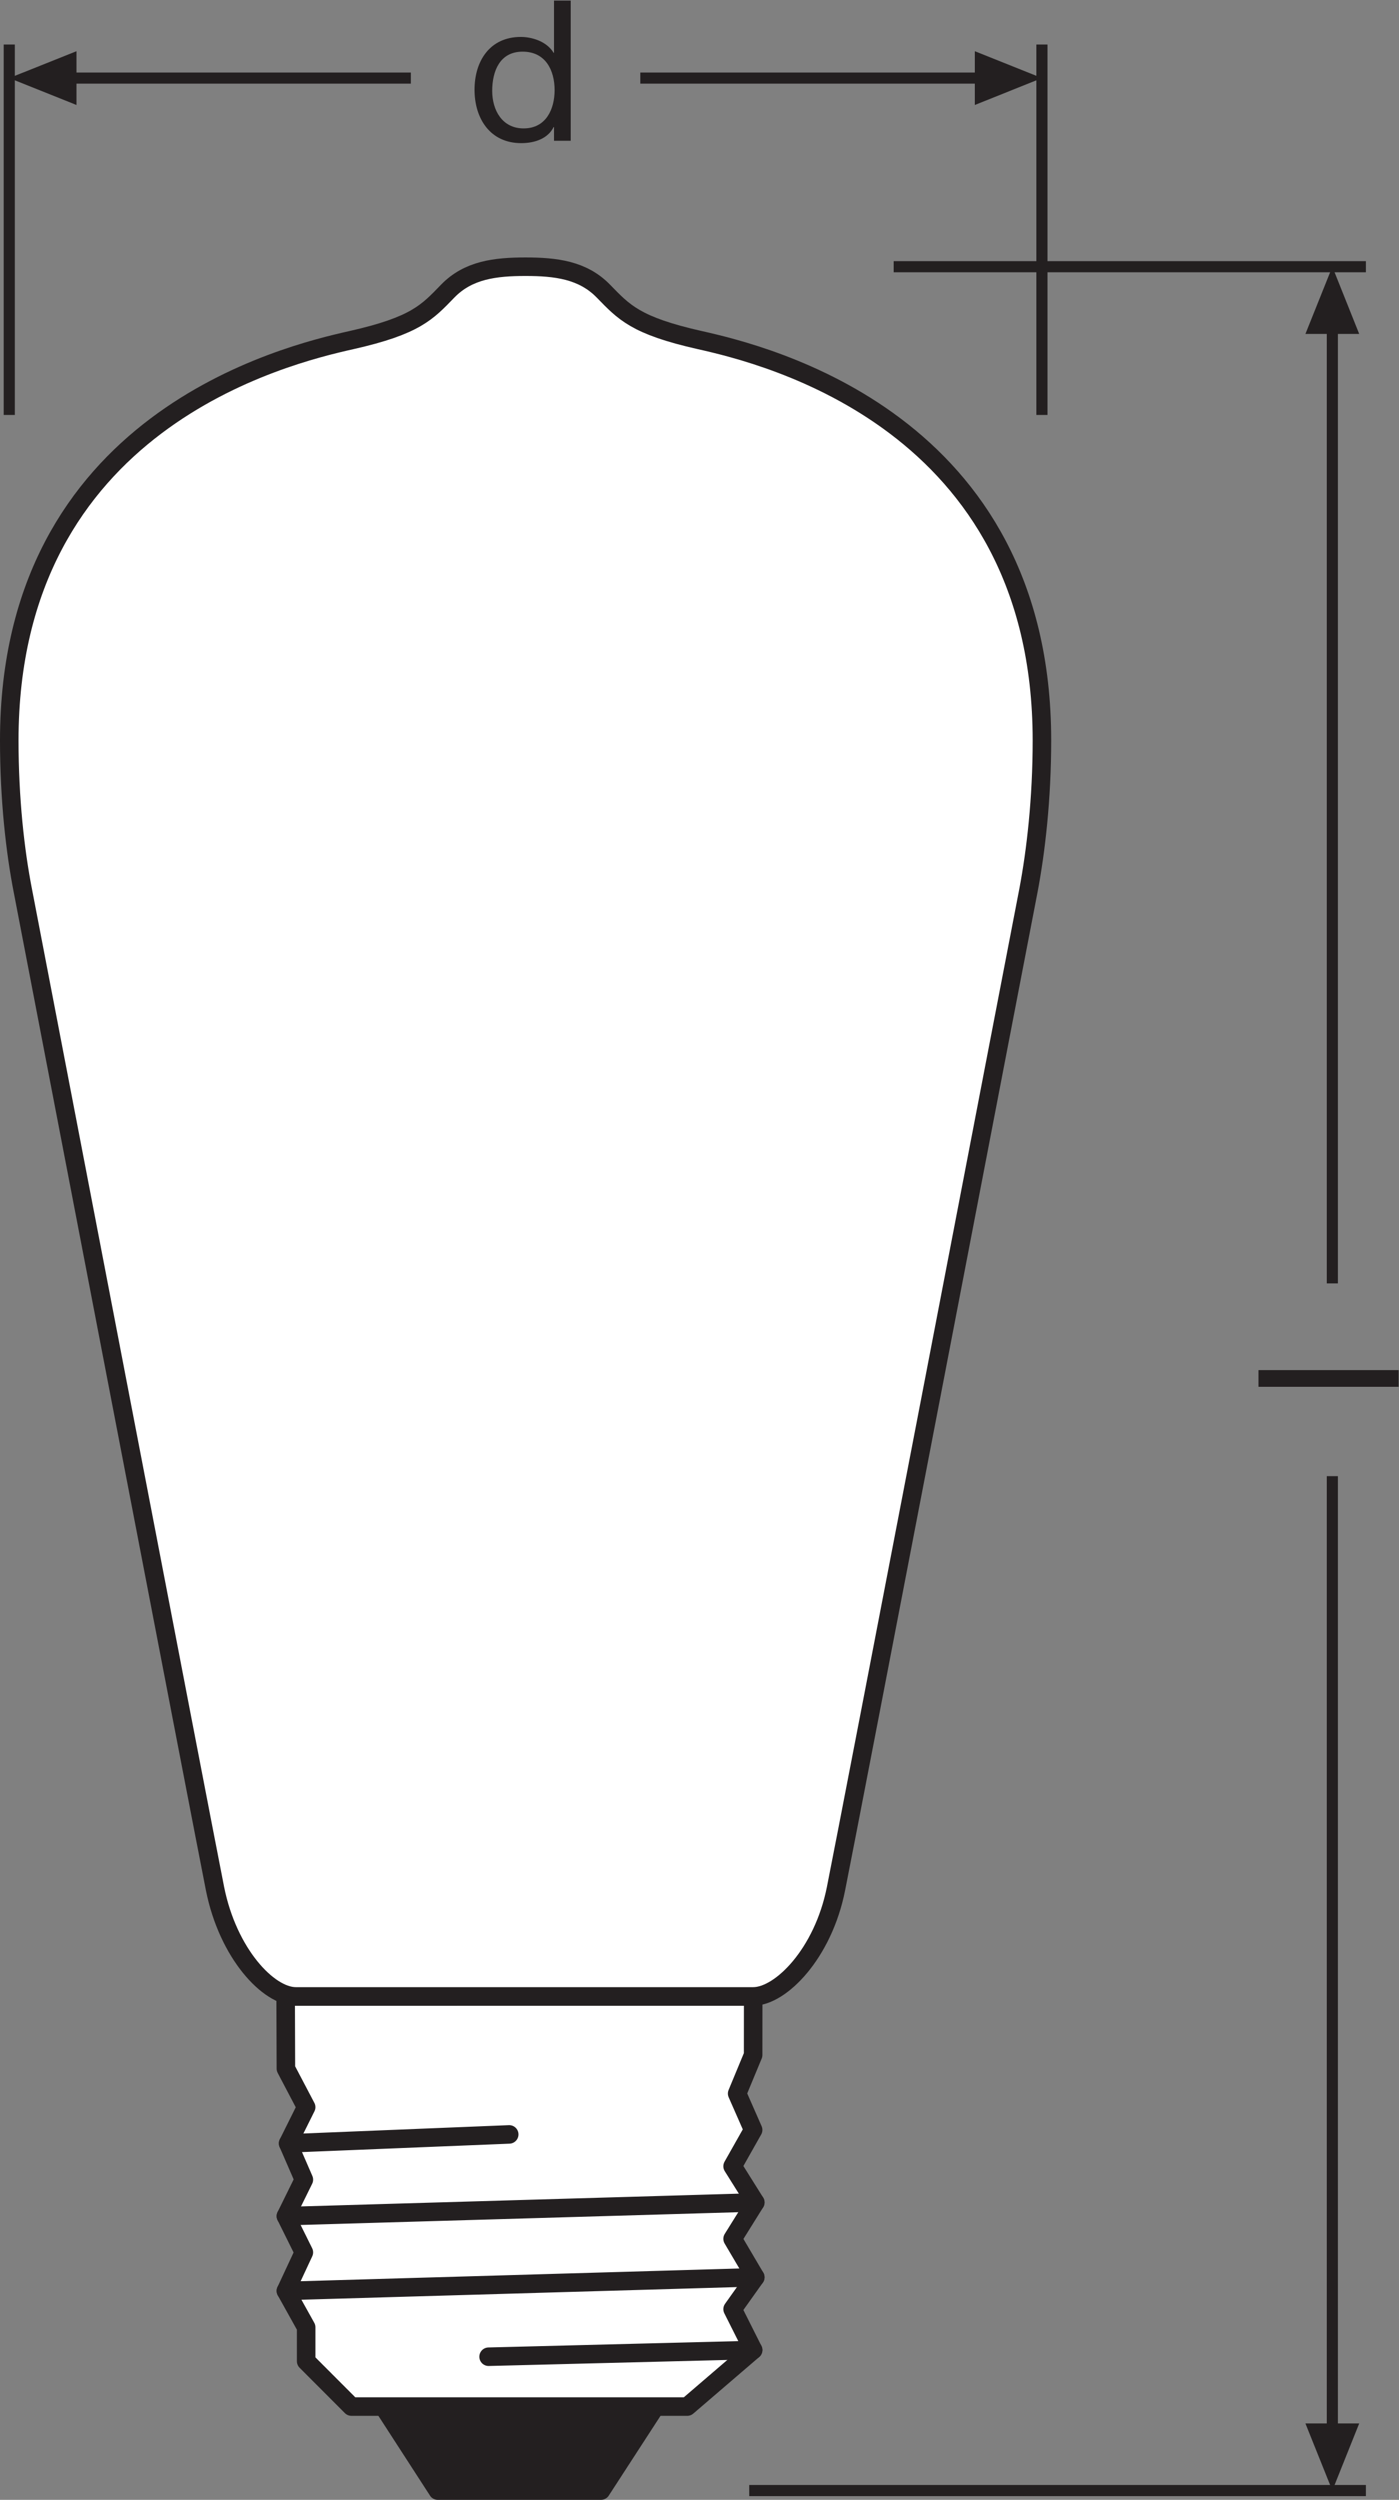 <?xml version="1.0" encoding="UTF-8" standalone="no"?>
<svg
   xmlns:dc="http://purl.org/dc/elements/1.1/"
   xmlns:cc="http://creativecommons.org/ns#"
   xmlns:rdf="http://www.w3.org/1999/02/22-rdf-syntax-ns#"
   xmlns:svg="http://www.w3.org/2000/svg"
   xmlns="http://www.w3.org/2000/svg"
   viewBox="0 0 71.32 127.427"
   height="127.427"
   width="71.32"
   xml:space="preserve"
   id="svg2"
   version="1.1"><rect x="0" y="0" width="71.32" height="127.427" fill="#808080" stroke="none"/><defs
     id="defs6" /><g
     transform="matrix(1.333,0,0,-1.333,0,127.427)"
     id="g10"><g
       transform="scale(0.1)"
       id="g12"><path
         id="path14"
         style="fill:#231f20;fill-opacity:1;fill-rule:nonzero;stroke:none"
         d="M 250.684,35.676 229.84,3.547 H 167.422 L 146.637,35.676 h 104.047" /><path
         id="path16"
         style="fill:none;stroke:#231f20;stroke-width:7.087;stroke-linecap:butt;stroke-linejoin:round;stroke-miterlimit:3.864;stroke-dasharray:none;stroke-opacity:1"
         d="M 250.684,35.676 229.84,3.547 H 167.422 L 146.637,35.676 Z" /><path
         id="path18"
         style="fill:#ffffff;fill-opacity:1;fill-rule:nonzero;stroke:none"
         d="m 288.047,192.512 -0.02,-22.395 -6.113,-14.746 6.113,-13.906 -7.851,-13.899 8.672,-13.836 -8.672,-13.906 8.672,-14.715 -8.672,-12.188 7.851,-15.625 -25.191,-21.621 H 134.402 l -17.316,17.344 v 12.977 l -7.746,13.906 6.871,14.738 -6.871,13.855 6.871,13.953 -6.02,13.86 6.895,13.855 -7.746,14.738 -0.094,27.61 h 178.801" /><path
         id="path20"
         style="fill:none;stroke:#231f20;stroke-width:7.087;stroke-linecap:butt;stroke-linejoin:round;stroke-miterlimit:3.864;stroke-dasharray:none;stroke-opacity:1"
         d="m 288.047,192.512 -0.02,-22.395 -6.113,-14.746 6.113,-13.906 -7.851,-13.899 8.672,-13.836 -8.672,-13.906 8.672,-14.715 -8.672,-12.188 7.851,-15.625 -25.191,-21.621 H 134.402 l -17.316,17.344 v 12.977 l -7.746,13.906 6.871,14.738 -6.871,13.855 6.871,13.953 -6.02,13.86 6.895,13.855 -7.746,14.738 -0.094,27.61 z" /><path
         id="path22"
         style="fill:none;stroke:#231f20;stroke-width:7.087;stroke-linecap:round;stroke-linejoin:round;stroke-miterlimit:3.864;stroke-dasharray:none;stroke-opacity:1"
         d="M 288.027,57.297 186.859,54.734" /><path
         id="path24"
         style="fill:none;stroke:#231f20;stroke-width:7.087;stroke-linecap:round;stroke-linejoin:round;stroke-miterlimit:3.864;stroke-dasharray:none;stroke-opacity:1"
         d="m 194.742,139.746 -84.551,-3.437" /><path
         id="path26"
         style="fill:none;stroke:#231f20;stroke-width:7.087;stroke-linecap:round;stroke-linejoin:round;stroke-miterlimit:3.864;stroke-dasharray:none;stroke-opacity:1"
         d="M 288.848,113.73 109.34,108.496" /><path
         id="path28"
         style="fill:none;stroke:#231f20;stroke-width:7.087;stroke-linecap:round;stroke-linejoin:round;stroke-miterlimit:3.864;stroke-dasharray:none;stroke-opacity:1"
         d="M 288.848,85.109 109.34,79.902" /><path
         id="path30"
         style="fill:none;stroke:#231f20;stroke-width:4.252;stroke-linecap:butt;stroke-linejoin:miter;stroke-miterlimit:3.864;stroke-dasharray:none;stroke-opacity:1"
         d="M 522.371,853.949 H 341.777 M 522.371,3.555 h -235.84" /><path
         id="path32"
         style="fill:none;stroke:#231f20;stroke-width:4.252;stroke-linecap:butt;stroke-linejoin:round;stroke-miterlimit:3.864;stroke-dasharray:none;stroke-opacity:1"
         d="M 509.543,832.387 V 465.164" /><path
         id="path34"
         style="fill:#231f20;fill-opacity:1;fill-rule:nonzero;stroke:none"
         d="m 519.813,828.246 -10.27,25.703 -10.297,-25.703 h 20.567 v 0 0" /><path
         id="path36"
         style="fill:none;stroke:#231f20;stroke-width:4.252;stroke-linecap:butt;stroke-linejoin:round;stroke-miterlimit:3.864;stroke-dasharray:none;stroke-opacity:1"
         d="M 509.543,391.453 V 25.117" /><path
         id="path38"
         style="fill:#231f20;fill-opacity:1;fill-rule:nonzero;stroke:none"
         d="M 519.813,29.219 509.543,3.555 499.246,29.219 h 20.567 v 0 0" /><path
         id="path40"
         style="fill:none;stroke:#231f20;stroke-width:4.252;stroke-linecap:butt;stroke-linejoin:miter;stroke-miterlimit:3.864;stroke-dasharray:none;stroke-opacity:1"
         d="M 398.477,938.918 V 797.262 M 3.543,938.918 V 797.262" /><path
         id="path42"
         style="fill:#231f20;fill-opacity:1;fill-rule:nonzero;stroke:none"
         d="M 29.246,936.359 3.543,926.086 29.246,915.793 Z" /><path
         id="path44"
         style="fill:none;stroke:#231f20;stroke-width:4.252;stroke-linecap:butt;stroke-linejoin:round;stroke-miterlimit:3.864;stroke-dasharray:none;stroke-opacity:1"
         d="M 244.883,926.086 H 376.914" /><path
         id="path46"
         style="fill:none;stroke:#231f20;stroke-width:4.252;stroke-linecap:butt;stroke-linejoin:round;stroke-miterlimit:3.864;stroke-dasharray:none;stroke-opacity:1"
         d="M 25.09,926.086 H 157.125" /><path
         id="path48"
         style="fill:#231f20;fill-opacity:1;fill-rule:nonzero;stroke:none"
         d="m 372.813,936.359 25.664,-10.273 -25.664,-10.293 z" /><path
         id="path50"
         style="fill:#ffffff;fill-opacity:1;fill-rule:nonzero;stroke:none"
         d="m 288.047,192.512 c 10.558,0 26.766,16.402 31.672,41.199 5.008,24.824 70.625,366.57 73.594,381.687 2.859,15.09 5.164,35.098 5.164,57.411 0,122.062 -105.989,147.48 -130.735,153.054 -24.82,5.575 -29.148,10.742 -37.012,18.782 -7.871,8.07 -18.21,9.304 -29.761,9.304 -11.555,0 -21.875,-1.234 -29.719,-9.304 -7.82,-8.04 -12.18,-13.207 -36.941,-18.782 C 109.48,820.289 3.543,794.871 3.543,672.809 c 0,-22.313 2.238,-42.321 5.188,-57.411 C 11.66,600.281 77.293,258.535 82.234,233.711 87.188,208.914 102.637,192.512 113.145,192.512 h 174.902" /><path
         id="path52"
         style="fill:none;stroke:#231f20;stroke-width:7.087;stroke-linecap:butt;stroke-linejoin:round;stroke-miterlimit:3.864;stroke-dasharray:none;stroke-opacity:1"
         d="m 288.047,192.512 c 10.558,0 26.766,16.402 31.672,41.199 5.008,24.824 70.625,366.57 73.594,381.687 2.859,15.09 5.164,35.098 5.164,57.411 0,122.062 -105.989,147.48 -130.735,153.054 -24.82,5.575 -29.148,10.742 -37.012,18.782 -7.871,8.07 -18.21,9.304 -29.761,9.304 -11.555,0 -21.875,-1.234 -29.719,-9.304 -7.82,-8.04 -12.18,-13.207 -36.941,-18.782 C 109.48,820.289 3.543,794.871 3.543,672.809 c 0,-22.313 2.238,-42.321 5.188,-57.411 C 11.66,600.281 77.293,258.535 82.234,233.711 87.188,208.914 102.637,192.512 113.145,192.512 Z" /><path
         id="path54"
         style="fill:#231f20;fill-opacity:1;fill-rule:nonzero;stroke:none"
         d="m 481.289,425.625 v 6.387 h 53.606 v -6.387 h -53.606" /><path
         id="path56"
         style="fill:#231f20;fill-opacity:1;fill-rule:nonzero;stroke:none"
         d="m 200.25,906.84 c 8.633,0 11.855,7.433 11.855,14.64 0,7.583 -3.449,14.711 -12.238,14.711 -8.711,0 -11.629,-7.429 -11.629,-15.015 0,-7.278 3.75,-14.336 12.012,-14.336 z m 18.016,-4.731 h -6.387 v 5.254 h -0.145 c -2.101,-4.277 -6.984,-6.156 -12.394,-6.156 -11.934,0 -17.86,9.461 -17.86,20.418 0,10.965 5.848,20.195 17.715,20.195 3.907,0 9.754,-1.496 12.539,-6.078 h 0.145 v 19.973 h 6.387 v -53.606" /></g></g></svg>